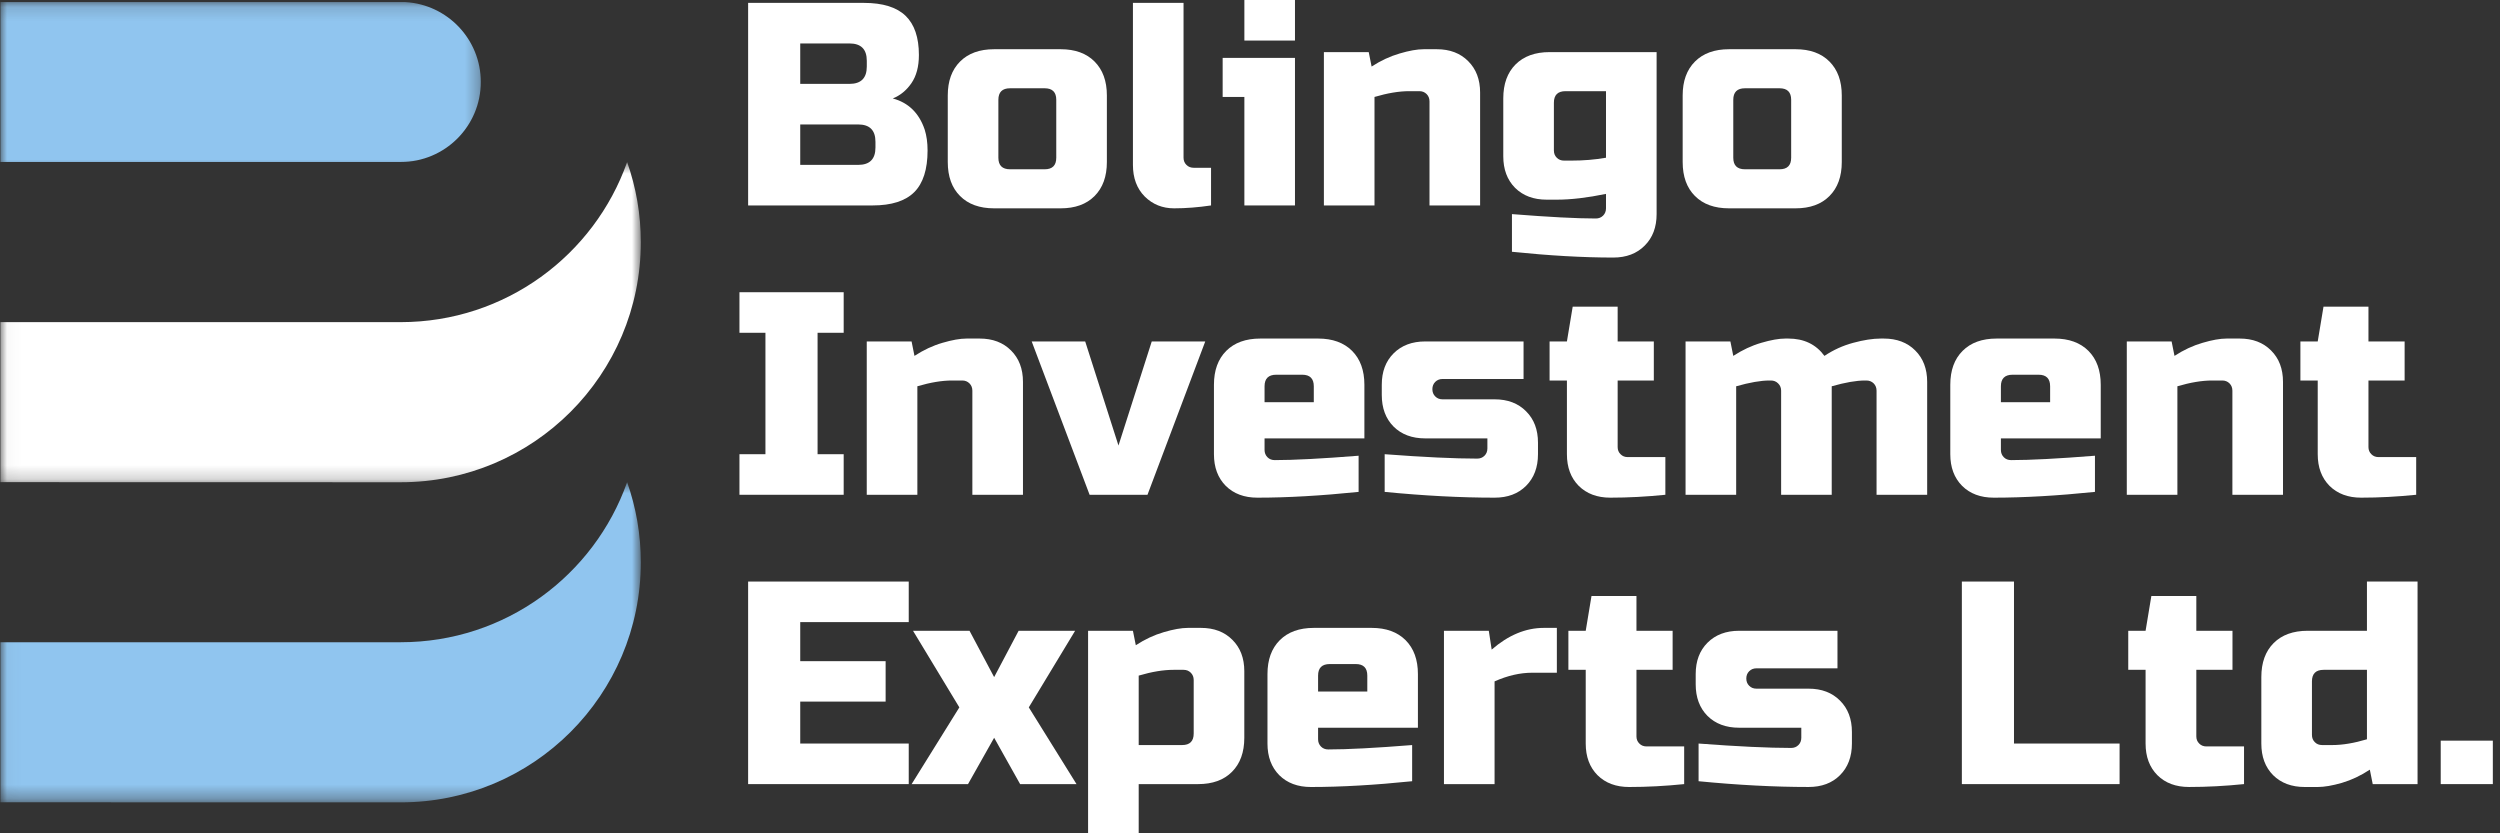 <?xml version="1.0" encoding="UTF-8"?>
<svg xmlns="http://www.w3.org/2000/svg" width="180" height="60" viewBox="0 0 180 60" fill="none">
  <rect x="0" y="0" width="180" height="60" fill="#333333" stroke="none"/>
  <mask id="mask0_5700_14324" style="mask-type:luminance" maskUnits="userSpaceOnUse" x="0" y="34" width="47" height="24">
    <path d="M0.03 34.7H46.139V57.679H0.03V34.7Z" fill="white"></path>
  </mask>
  <g mask="url(#mask0_5700_14324)">
    <path d="M28.862 46.241C28.86 46.241 28.858 46.241 28.857 46.241H0.03V57.764L28.849 57.77C38.398 57.772 46.139 50.032 46.139 40.484C46.139 38.462 45.792 36.522 45.153 34.718C42.78 41.428 36.384 46.238 28.862 46.241Z" fill="#90C5EF"></path>
  </g>
  <mask id="mask1_5700_14324" style="mask-type:luminance" maskUnits="userSpaceOnUse" x="0" y="0" width="35" height="13">
    <path d="M0 0.148H34.702V12.124H0V0.148Z" fill="white"></path>
  </mask>
  <g mask="url(#mask1_5700_14324)">
    <path d="M34.618 5.903C34.618 2.833 32.217 0.326 29.191 0.151C29.079 0.15 28.967 0.148 28.853 0.148H0.031V11.663H28.857C32.037 11.663 34.618 9.084 34.618 5.903Z" fill="#90C5EF"></path>
  </g>
  <mask id="mask2_5700_14324" style="mask-type:luminance" maskUnits="userSpaceOnUse" x="0" y="11" width="47" height="24">
    <path d="M0.03 11.638H46.139V34.804H0.03V11.638Z" fill="white"></path>
  </mask>
  <g mask="url(#mask2_5700_14324)">
    <path d="M28.862 23.194C28.86 23.194 28.858 23.194 28.857 23.194H0.03V34.715L28.849 34.722C38.398 34.724 46.139 26.983 46.139 17.434C46.139 15.414 45.792 13.472 45.153 11.671C42.78 18.38 36.384 23.188 28.862 23.194Z" fill="white"></path>
  </g>
  <path d="M53.865 0.208H62.201C63.562 0.208 64.563 0.52 65.203 1.139C65.84 1.754 66.161 2.694 66.161 3.96C66.161 4.792 65.981 5.47 65.619 5.995C65.257 6.515 64.81 6.878 64.281 7.089C65.406 7.392 66.173 8.137 66.577 9.331C66.715 9.765 66.785 10.267 66.785 10.832C66.785 12.195 66.464 13.196 65.827 13.834C65.187 14.473 64.186 14.792 62.825 14.792H53.865V0.208ZM63.033 10.208C63.033 9.376 62.617 8.96 61.785 8.96H57.617V11.872H61.785C62.617 11.872 63.033 11.456 63.033 10.624V10.208ZM62.409 4.376C62.409 3.544 61.993 3.128 61.161 3.128H57.617V6.04H61.161C61.993 6.04 62.409 5.624 62.409 4.792V4.376Z" fill="white"></path>
  <path d="M79.695 11.664C79.695 12.708 79.399 13.524 78.809 14.114C78.223 14.706 77.41 15 76.368 15H71.576C70.531 15 69.715 14.706 69.125 14.114C68.533 13.524 68.239 12.708 68.239 11.664V6.872C68.239 5.836 68.533 5.023 69.125 4.431C69.715 3.841 70.531 3.544 71.576 3.544H76.368C77.41 3.544 78.223 3.841 78.809 4.431C79.399 5.023 79.695 5.836 79.695 6.872V11.664ZM76.051 7.188C76.051 6.634 75.773 6.356 75.219 6.356H72.724C72.163 6.356 71.883 6.634 71.883 7.188V11.356C71.883 11.912 72.163 12.188 72.724 12.188H75.219C75.773 12.188 76.051 11.912 76.051 11.356V7.188Z" fill="white"></path>
  <path d="M87.195 14.792C86.266 14.93 85.38 15 84.537 15C83.698 15 82.993 14.717 82.421 14.15C81.854 13.578 81.571 12.819 81.571 11.872V0.208H85.215V11.356C85.215 11.562 85.283 11.734 85.423 11.872C85.561 12.012 85.735 12.08 85.948 12.08H87.195V14.792Z" fill="white"></path>
  <path d="M93.238 4.168V14.792H89.595V6.98H88.031V4.168H93.238ZM89.595 0H93.238V2.92H89.595V0Z" fill="white"></path>
  <path d="M101.468 6.564C100.732 6.564 99.897 6.704 98.964 6.98V14.792H95.32V3.752H98.548L98.756 4.792C99.412 4.365 100.085 4.051 100.772 3.852C101.459 3.648 102.038 3.544 102.508 3.544H103.449C104.389 3.544 105.142 3.832 105.709 4.403C106.281 4.971 106.568 5.723 106.568 6.664V14.792H102.924V7.297C102.924 7.086 102.854 6.912 102.716 6.772C102.576 6.634 102.404 6.564 102.201 6.564H101.468Z" fill="white"></path>
  <path d="M115.632 13.96C114.287 14.238 113.105 14.376 112.088 14.376H111.365C110.418 14.376 109.658 14.094 109.086 13.526C108.519 12.954 108.236 12.195 108.236 11.248V7.089C108.236 6.046 108.53 5.23 109.122 4.638C109.712 4.048 110.528 3.752 111.573 3.752H119.276V15.416C119.276 16.361 118.989 17.118 118.417 17.685C117.85 18.257 117.097 18.544 116.157 18.544C113.973 18.544 111.541 18.404 108.86 18.128V15.416C111.512 15.626 113.526 15.732 114.9 15.732C115.11 15.732 115.284 15.662 115.424 15.524C115.562 15.384 115.632 15.21 115.632 15V13.96ZM113.137 11.564C114.009 11.564 114.841 11.496 115.632 11.356V6.564H112.721C112.16 6.564 111.88 6.842 111.88 7.396V10.832C111.88 11.044 111.948 11.218 112.088 11.356C112.226 11.496 112.4 11.564 112.612 11.564H113.137Z" fill="white"></path>
  <path d="M132.608 11.664C132.608 12.708 132.312 13.524 131.722 14.114C131.136 14.706 130.323 15 129.281 15H124.489C123.444 15 122.628 14.706 122.038 14.114C121.446 13.524 121.152 12.708 121.152 11.664V6.872C121.152 5.836 121.446 5.023 122.038 4.431C122.628 3.841 123.444 3.544 124.489 3.544H129.281C130.323 3.544 131.136 3.841 131.722 4.431C132.312 5.023 132.608 5.836 132.608 6.872V11.664ZM128.964 7.188C128.964 6.634 128.686 6.356 128.132 6.356H125.637C125.076 6.356 124.796 6.634 124.796 7.188V11.356C124.796 11.912 125.076 12.188 125.637 12.188H128.132C128.686 12.188 128.964 11.912 128.964 11.356V7.188Z" fill="white"></path>
  <path d="M60.745 35.624H53.241V32.703H55.112V23.96H53.241V21.04H60.745V23.96H58.865V32.703H60.745V35.624Z" fill="white"></path>
  <path d="M68.554 27.396C67.817 27.396 66.983 27.536 66.05 27.812V35.624H62.406V24.584H65.634L65.842 25.624C66.497 25.197 67.171 24.882 67.858 24.683C68.545 24.48 69.124 24.376 69.594 24.376H70.534C71.475 24.376 72.228 24.663 72.795 25.235C73.367 25.802 73.654 26.555 73.654 27.495V35.624H70.01V28.128C70.01 27.918 69.94 27.744 69.802 27.604C69.662 27.466 69.49 27.396 69.287 27.396H68.554Z" fill="white"></path>
  <path d="M82.926 24.584H86.778L82.619 35.624H78.451L74.282 24.584H78.134L80.53 32.079L82.926 24.584Z" fill="white"></path>
  <path d="M91.889 26.98C91.329 26.98 91.048 27.258 91.048 27.812V28.96H94.593V27.812C94.593 27.258 94.314 26.98 93.761 26.98H91.889ZM97.82 35.416C95.137 35.691 92.707 35.832 90.533 35.832C89.586 35.832 88.826 35.549 88.254 34.982C87.687 34.41 87.404 33.65 87.404 32.703V27.703C87.404 26.668 87.698 25.854 88.29 25.262C88.88 24.672 89.697 24.376 90.741 24.376H94.909C95.944 24.376 96.758 24.672 97.35 25.262C97.94 25.854 98.236 26.668 98.236 27.703V31.564H91.048V32.396C91.048 32.602 91.116 32.776 91.256 32.92C91.394 33.06 91.568 33.128 91.781 33.128C93.155 33.128 95.167 33.024 97.82 32.812V35.416Z" fill="white"></path>
  <path d="M99.696 32.703C102.517 32.916 104.736 33.02 106.359 33.02C106.569 33.02 106.744 32.952 106.884 32.812C107.022 32.674 107.092 32.5 107.092 32.287V31.564H102.616C101.669 31.564 100.909 31.282 100.338 30.714C99.77 30.142 99.488 29.383 99.488 28.436V27.703C99.488 26.763 99.77 26.01 100.338 25.443C100.909 24.871 101.669 24.584 102.616 24.584H109.696V27.287H103.864C103.651 27.287 103.477 27.358 103.339 27.495C103.199 27.636 103.131 27.81 103.131 28.02C103.131 28.232 103.199 28.406 103.339 28.544C103.477 28.684 103.651 28.752 103.864 28.752H107.616C108.556 28.752 109.309 29.039 109.876 29.611C110.448 30.178 110.735 30.931 110.735 31.872V32.703C110.735 33.65 110.448 34.41 109.876 34.982C109.309 35.549 108.556 35.832 107.616 35.832C105.157 35.832 102.517 35.692 99.696 35.416V32.703Z" fill="white"></path>
  <path d="M119.906 35.624C118.555 35.761 117.235 35.832 115.946 35.832C114.999 35.832 114.24 35.549 113.668 34.982C113.1 34.41 112.818 33.65 112.818 32.703V27.396H111.57V24.584H112.818L113.234 22.079H116.471V24.584H119.075V27.396H116.471V32.188C116.471 32.394 116.538 32.565 116.679 32.703C116.816 32.843 116.988 32.911 117.194 32.911H119.906V35.624Z" fill="white"></path>
  <path d="M128.756 24.376C129.882 24.376 130.75 24.792 131.36 25.624C131.997 25.197 132.689 24.882 133.43 24.683C134.176 24.48 134.841 24.376 135.42 24.376H135.628C136.572 24.376 137.33 24.663 137.897 25.235C138.469 25.802 138.756 26.555 138.756 27.495V35.624H135.112V28.128C135.112 27.918 135.042 27.744 134.904 27.604C134.764 27.466 134.59 27.396 134.38 27.396H134.28C133.652 27.396 132.854 27.536 131.884 27.812V35.624H128.241V28.128C128.241 27.918 128.168 27.744 128.024 27.604C127.883 27.466 127.712 27.396 127.508 27.396H127.4C126.778 27.396 125.98 27.536 125.004 27.812V35.624H121.36V24.584H124.588L124.796 25.624C125.451 25.197 126.125 24.882 126.812 24.683C127.499 24.48 128.078 24.376 128.548 24.376H128.756Z" fill="white"></path>
  <path d="M144.906 26.98C144.345 26.98 144.065 27.258 144.065 27.812V28.96H147.609V27.812C147.609 27.258 147.331 26.98 146.778 26.98H144.906ZM150.837 35.416C148.154 35.691 145.724 35.832 143.55 35.832C142.603 35.832 141.843 35.549 141.271 34.982C140.704 34.41 140.421 33.65 140.421 32.703V27.703C140.421 26.668 140.715 25.854 141.308 25.262C141.897 24.672 142.713 24.376 143.758 24.376H147.926C148.961 24.376 149.775 24.672 150.367 25.262C150.957 25.854 151.253 26.668 151.253 27.703V31.564H144.065V32.396C144.065 32.602 144.133 32.776 144.273 32.92C144.411 33.06 144.585 33.128 144.798 33.128C146.172 33.128 148.184 33.024 150.837 32.812V35.416Z" fill="white"></path>
  <path d="M159.277 27.396C158.54 27.396 157.706 27.536 156.772 27.812V35.624H153.129V24.584H156.356L156.564 25.624C157.22 25.197 157.893 24.883 158.581 24.684C159.268 24.48 159.846 24.376 160.317 24.376H161.257C162.197 24.376 162.95 24.663 163.517 25.235C164.089 25.802 164.376 26.555 164.376 27.496V35.624H160.732V28.128C160.732 27.918 160.662 27.744 160.525 27.604C160.384 27.466 160.213 27.396 160.009 27.396H159.277Z" fill="white"></path>
  <path d="M173.965 35.624C172.613 35.761 171.293 35.832 170.005 35.832C169.058 35.832 168.298 35.549 167.726 34.982C167.159 34.41 166.876 33.65 166.876 32.703V27.396H165.629V24.584H166.876L167.292 22.079H170.529V24.584H173.133V27.396H170.529V32.188C170.529 32.394 170.597 32.565 170.737 32.703C170.875 32.843 171.047 32.911 171.253 32.911H173.965V35.624Z" fill="white"></path>
  <path d="M65.429 56.456H53.865V41.872H65.429V44.792H57.617V47.604H63.765V50.515H57.617V53.535H65.429V56.456Z" fill="white"></path>
  <path d="M73.341 45.416H77.409L74.073 50.931L77.509 56.456H73.449L71.578 53.119L69.697 56.456H65.637L69.073 50.931L65.737 45.416H69.805L71.578 48.752L73.341 45.416Z" fill="white"></path>
  <path d="M84.49 48.228C83.754 48.228 82.92 48.368 81.986 48.644V53.644H85.114C85.668 53.644 85.946 53.368 85.946 52.812V48.96C85.946 48.75 85.876 48.576 85.738 48.436C85.598 48.298 85.426 48.228 85.223 48.228H84.49ZM81.986 56.456V60H78.342V45.416H81.57L81.778 46.456C82.434 46.029 83.107 45.714 83.794 45.515C84.481 45.312 85.06 45.208 85.53 45.208H86.471C87.411 45.208 88.164 45.495 88.731 46.067C89.303 46.634 89.59 47.387 89.59 48.327V53.119C89.59 54.164 89.294 54.98 88.704 55.57C88.118 56.162 87.305 56.456 86.263 56.456H81.986Z" fill="white"></path>
  <path d="M95.743 47.812C95.182 47.812 94.902 48.09 94.902 48.644V49.792H98.446V48.644C98.446 48.09 98.168 47.812 97.615 47.812H95.743ZM101.674 56.248C98.991 56.523 96.561 56.664 94.387 56.664C93.439 56.664 92.68 56.381 92.108 55.814C91.541 55.242 91.258 54.482 91.258 53.535V48.535C91.258 47.5 91.552 46.686 92.144 46.094C92.734 45.504 93.55 45.208 94.595 45.208H98.763C99.798 45.208 100.612 45.504 101.204 46.094C101.794 46.686 102.09 47.5 102.09 48.535V52.396H94.902V53.228C94.902 53.434 94.97 53.608 95.11 53.752C95.248 53.892 95.422 53.96 95.634 53.96C97.009 53.96 99.02 53.856 101.674 53.644V56.248Z" fill="white"></path>
  <path d="M110.322 48.436C109.447 48.436 108.543 48.644 107.609 49.06V56.456H103.965V45.416H107.193L107.401 46.772C108.599 45.73 109.851 45.208 111.153 45.208H112.094V48.436H110.322Z" fill="white"></path>
  <path d="M121.26 56.456C119.909 56.593 118.589 56.664 117.3 56.664C116.353 56.664 115.594 56.381 115.022 55.814C114.454 55.242 114.172 54.482 114.172 53.535V48.228H112.924V45.416H114.172L114.588 42.911H117.825V45.416H120.429V48.228H117.825V53.02C117.825 53.226 117.892 53.397 118.033 53.535C118.17 53.675 118.342 53.743 118.548 53.743H121.26V56.456Z" fill="white"></path>
  <path d="M122.298 53.535C125.119 53.748 127.339 53.852 128.962 53.852C129.172 53.852 129.346 53.784 129.486 53.644C129.624 53.506 129.694 53.332 129.694 53.119V52.396H125.219C124.271 52.396 123.512 52.113 122.94 51.546C122.373 50.974 122.09 50.215 122.09 49.267V48.535C122.09 47.595 122.373 46.842 122.94 46.275C123.512 45.703 124.271 45.416 125.219 45.416H132.298V48.119H126.466C126.254 48.119 126.08 48.189 125.942 48.327C125.802 48.467 125.734 48.641 125.734 48.852C125.734 49.064 125.802 49.238 125.942 49.376C126.08 49.516 126.254 49.584 126.466 49.584H130.219C131.159 49.584 131.912 49.871 132.479 50.443C133.051 51.01 133.338 51.763 133.338 52.703V53.535C133.338 54.482 133.051 55.242 132.479 55.814C131.912 56.381 131.159 56.663 130.219 56.663C127.759 56.663 125.119 56.523 122.298 56.248V53.535Z" fill="white"></path>
  <path d="M145.007 53.535H152.61V56.456H141.254V41.872H145.007V53.535Z" fill="white"></path>
  <path d="M161.57 56.455C160.219 56.593 158.899 56.663 157.61 56.663C156.663 56.663 155.904 56.381 155.332 55.813C154.764 55.242 154.482 54.482 154.482 53.535V48.228H153.234V45.416H154.482L154.898 42.911H158.135V45.416H160.739V48.228H158.135V53.02C158.135 53.225 158.202 53.397 158.343 53.535C158.48 53.675 158.652 53.743 158.858 53.743H161.57V56.455Z" fill="white"></path>
  <path d="M170.836 56.456L170.628 55.416C169.977 55.845 169.308 56.162 168.62 56.365C167.933 56.564 167.35 56.664 166.875 56.664H165.944C164.997 56.664 164.238 56.381 163.666 55.814C163.098 55.242 162.816 54.482 162.816 53.535V48.752C162.816 47.71 163.11 46.894 163.702 46.302C164.292 45.712 165.108 45.416 166.152 45.416H170.42V41.872H174.064V56.456H170.836ZM167.924 53.644C168.659 53.644 169.491 53.506 170.42 53.228V48.228H167.3C166.74 48.228 166.46 48.506 166.46 49.06V52.911C166.46 53.124 166.527 53.298 166.668 53.436C166.805 53.576 166.979 53.644 167.192 53.644H167.924Z" fill="white"></path>
  <path d="M175.732 53.327H179.484V56.456H175.732V53.327Z" fill="white"></path>
</svg>
